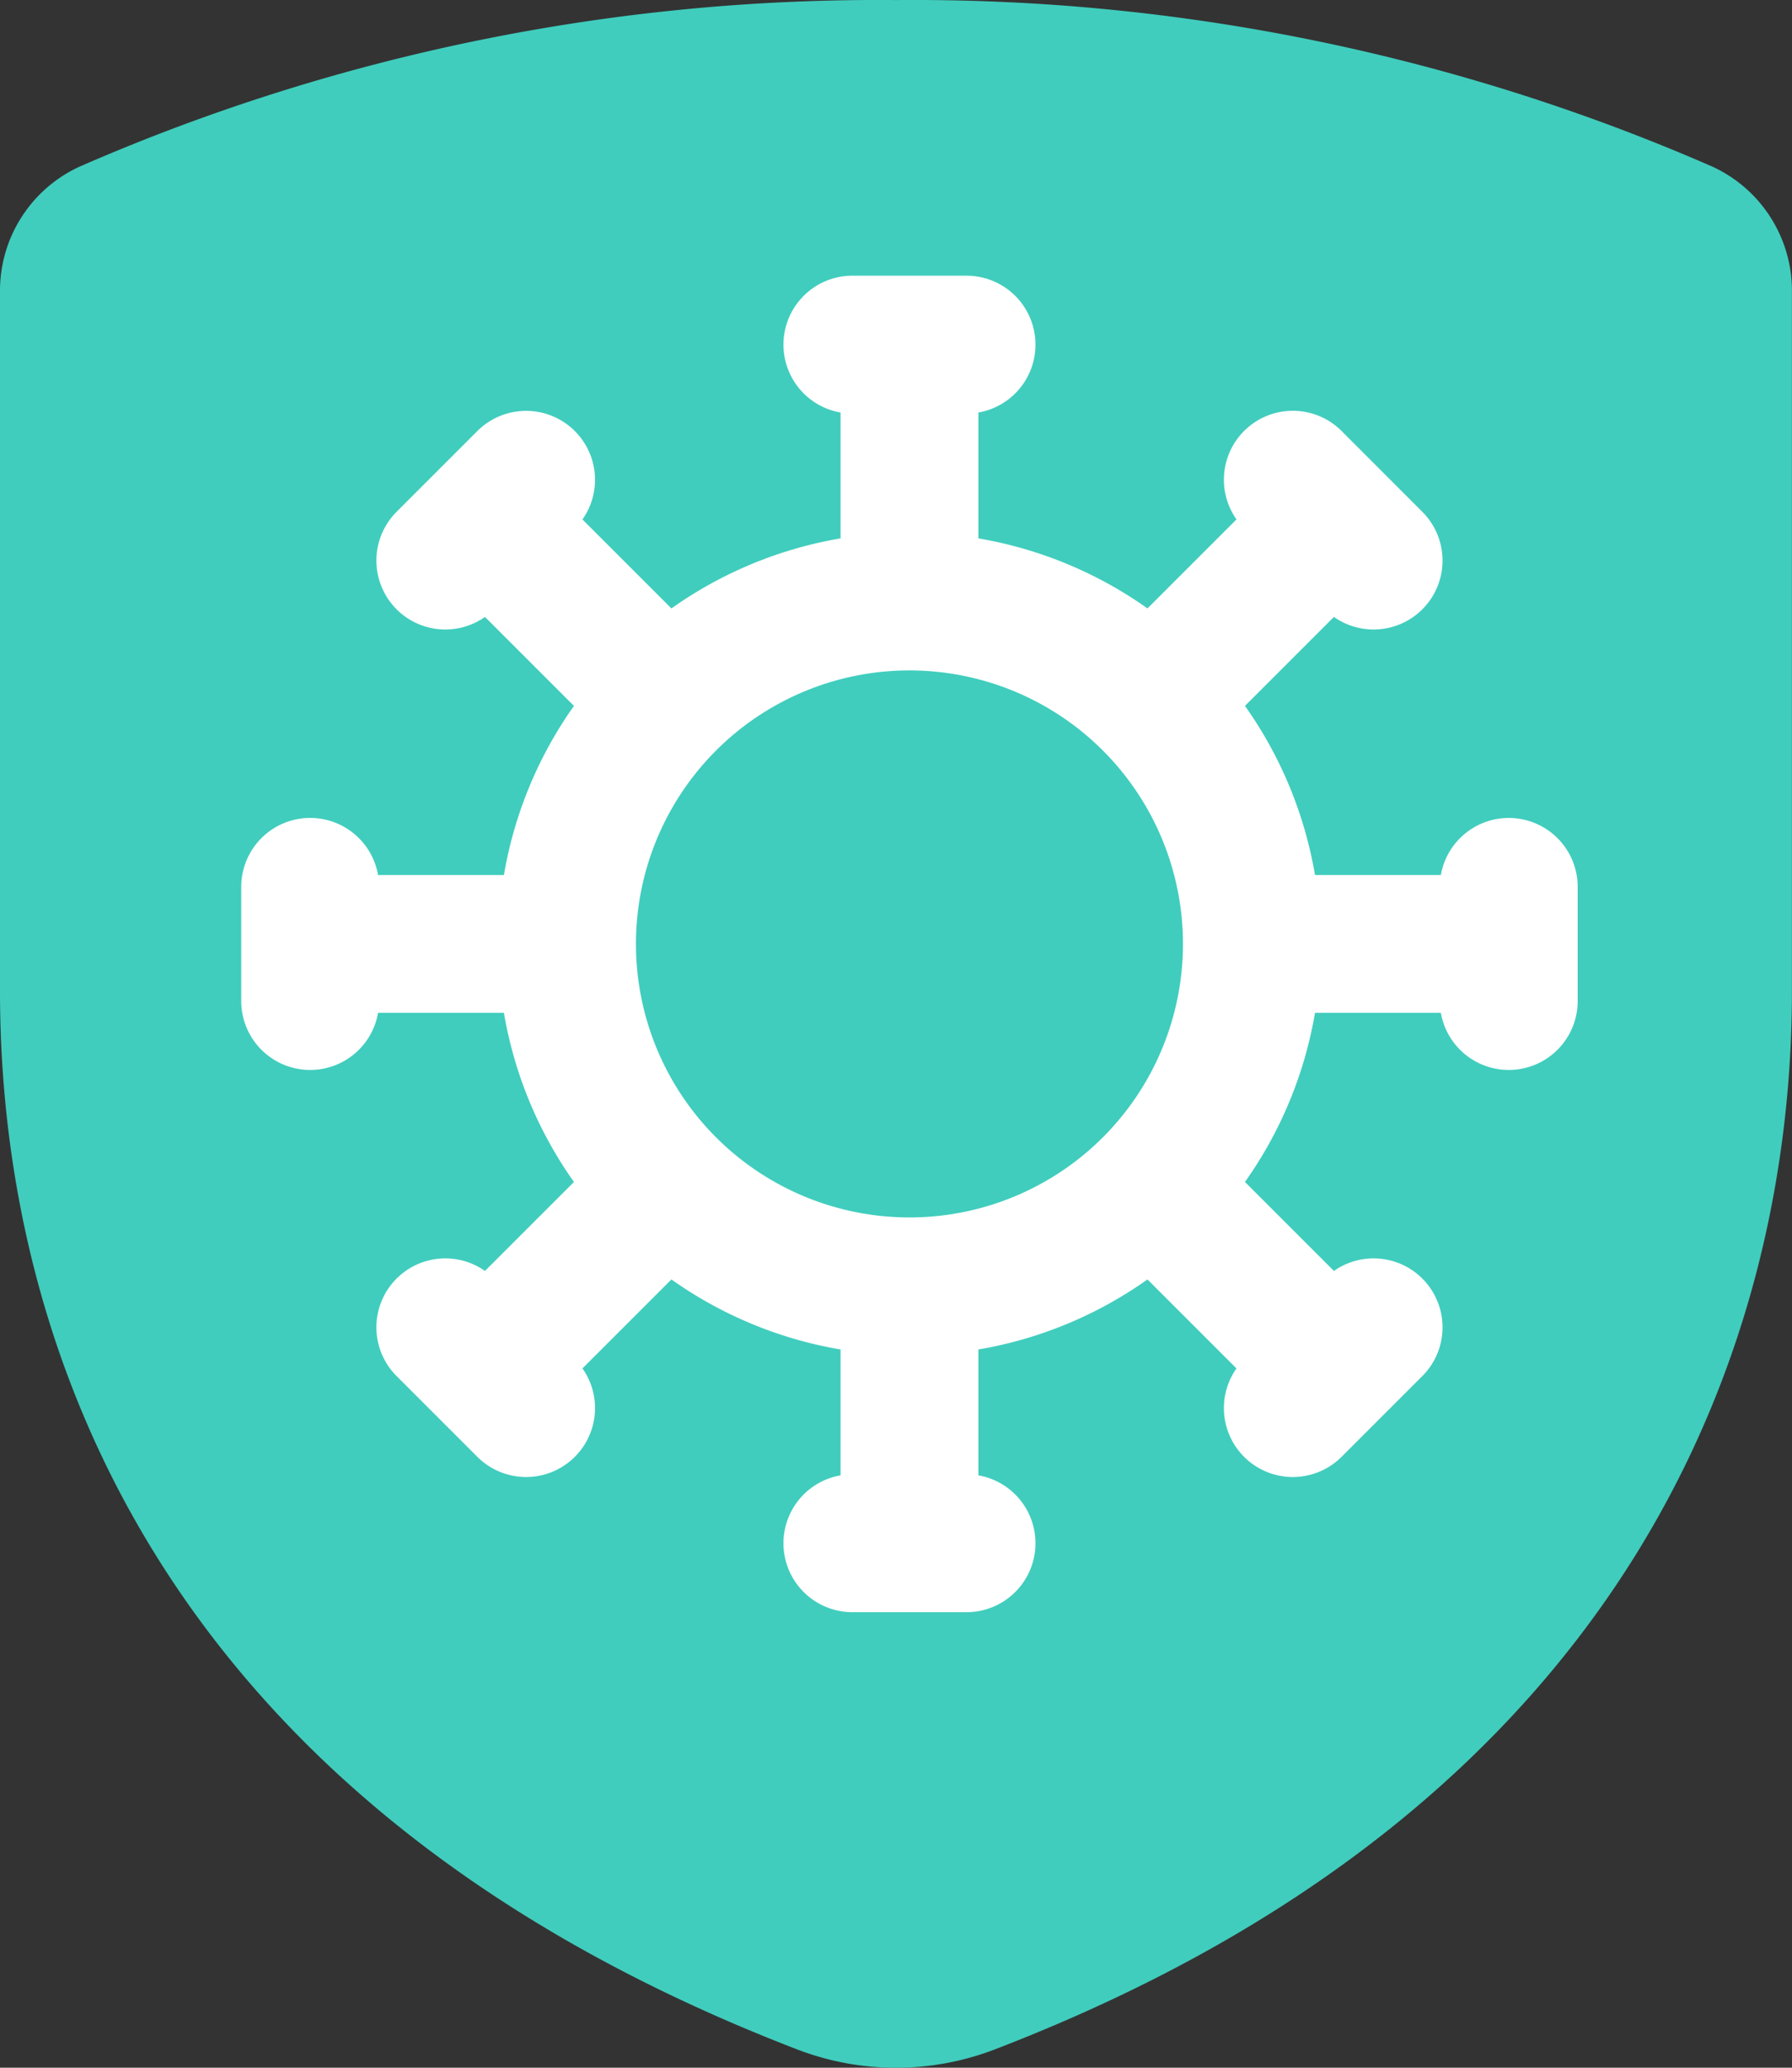 <?xml version="1.0" encoding="UTF-8"?>
<svg xmlns="http://www.w3.org/2000/svg" width="52" height="60" fill="none">
  <rect width="100%" height="100%" fill="#333333" stroke="none"/>
  <path d="M0 8.463v20.304c0 9.927 4.344 23.465 23.127 30.7a7.999 7.999 0 0 0 5.744 0c18.775-7.221 23.127-20.858 23.127-30.7V8.463a3.963 3.963 0 0 0-2.315-3.631A57.864 57.864 0 0 0 26 .002a57.864 57.864 0 0 0-23.684 4.83A3.962 3.962 0 0 0 0 8.463Z" fill="#40CDBD"></path>
  <path d="M26.39 37.327a9.937 9.937 0 0 0 7.027-2.91m-7.026 2.91a9.937 9.937 0 0 1-7.027-2.91m7.027 2.91v7.454m7.026-10.364a9.937 9.937 0 0 0 2.91-7.026m-2.91 7.026 5.27 5.27m-2.36-12.296a9.937 9.937 0 0 0-2.91-7.027m2.91 7.027h7.454m-10.364-7.027a9.937 9.937 0 0 0-7.026-2.91m7.026 2.91 5.27-5.27m-12.296 2.36a9.937 9.937 0 0 0-7.027 2.91m7.027-2.91V10m-7.027 10.364a9.937 9.937 0 0 0-2.91 7.027m2.91-7.027-5.27-5.27m2.36 12.297a9.937 9.937 0 0 0 2.91 7.026m-2.91-7.026H9m10.364 7.026-5.27 5.27M24.734 10h3.313m9.468 3.92 2.344 2.346m3.922 9.469v3.312m-3.922 9.468-2.344 2.344m-9.468 3.922h-3.313m-9.468-3.922-2.344-2.344M9 29.047v-3.313m3.922-9.468 2.344-2.344" stroke="#fff" stroke-width="4" stroke-linecap="round" stroke-linejoin="round"></path>
</svg>
